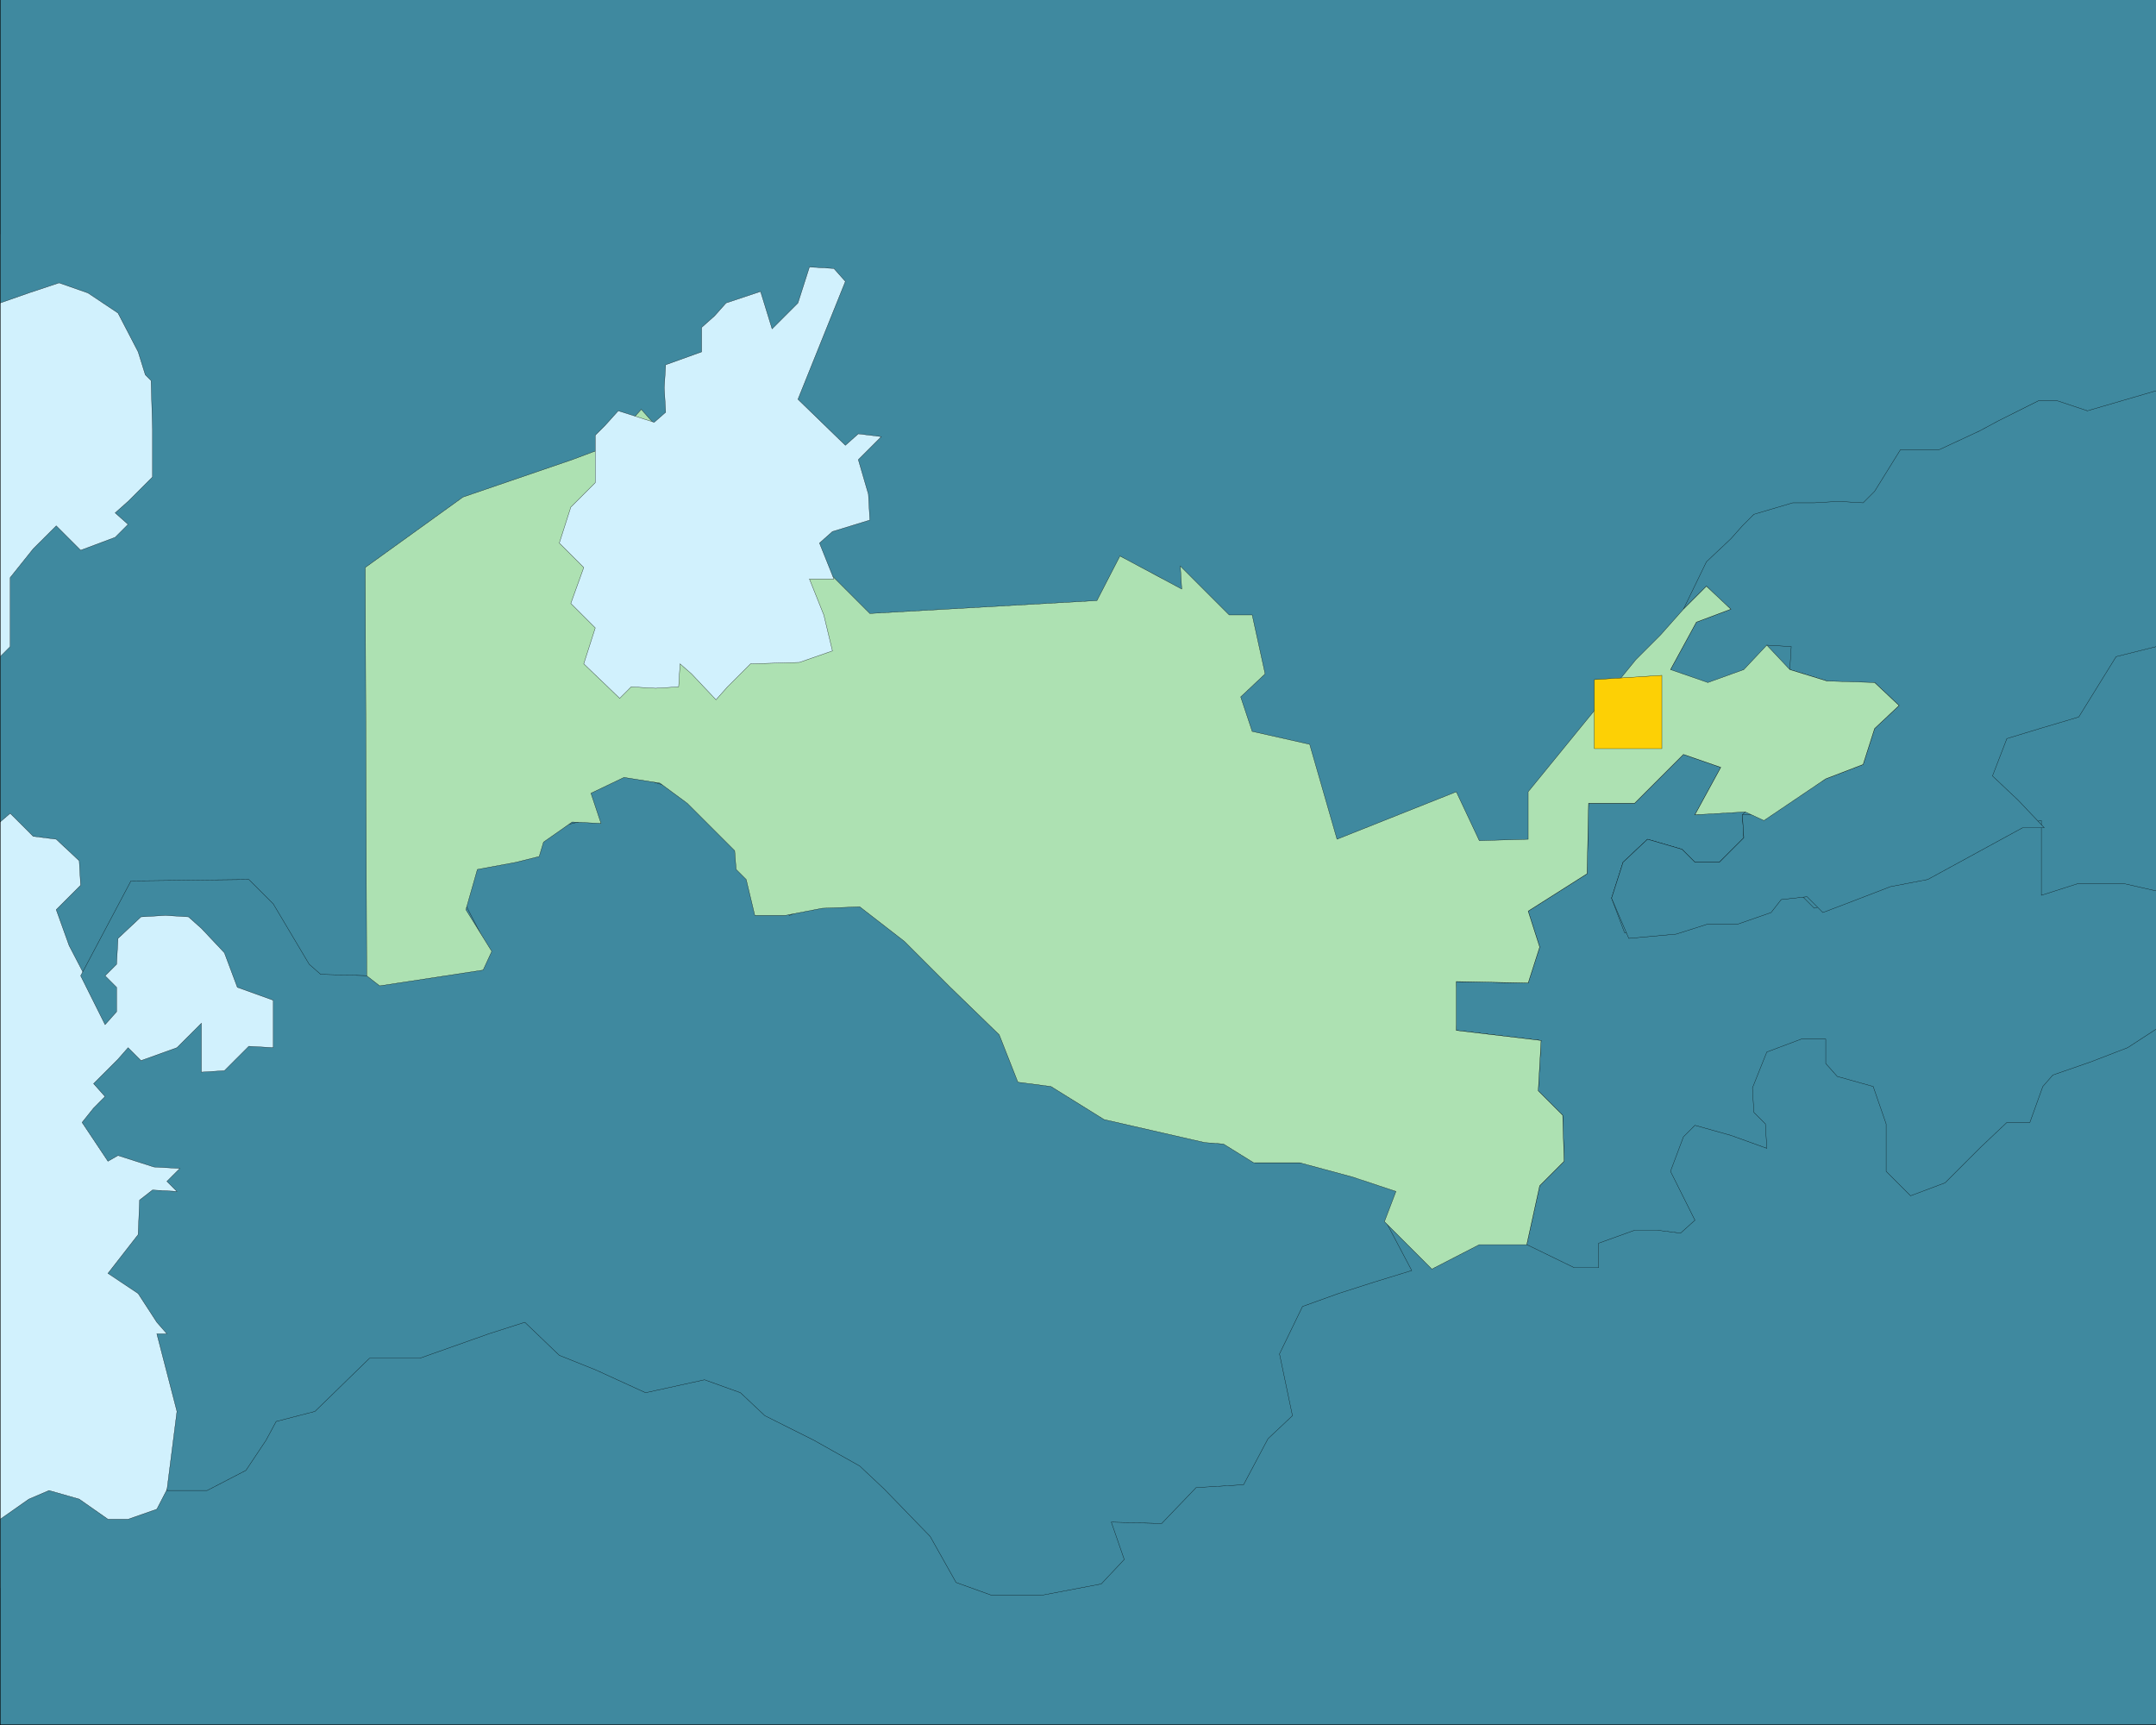 <svg xmlns="http://www.w3.org/2000/svg" width="359.964" height="287.964"><rect width="100%" height="100%" fill="#333333" stroke="none"/><defs><clipPath id="a"><path d="M126 290h118v228H126Zm0 0"/></clipPath><clipPath id="b"><path d="M126 252h360v288H126Zm0 0"/></clipPath><clipPath id="c"><path d="M126 252h360v165H126Zm0 0"/></clipPath><clipPath id="d"><path d="M126 252h360v166H126Zm0 0"/></clipPath><clipPath id="e"><path d="M368 377h118v87H368Zm0 0"/></clipPath><clipPath id="f"><path d="M368 377h118v88H368Zm0 0"/></clipPath><clipPath id="g"><path d="M395 317h91v92h-91zm0 0"/></clipPath><clipPath id="h"><path d="M394 316h92v94h-92zm0 0"/></clipPath><clipPath id="i"><path d="M126 252h360v288H126Zm0 0"/></clipPath></defs><path fill="#d1f1fd" d="M.022 265.14V39.06h32.883l84.239 105.601-8.641 113.762L.023 265.14"/><g clip-path="url(#a)" transform="translate(-126.036 -252)"><path fill="none" stroke="#000" stroke-miterlimit="10" stroke-width=".045" d="M126.059 517.14V291.06h32.882l84.239 105.6-8.64 113.762-108.481 6.719"/></g><g clip-path="url(#b)" transform="translate(-126.036 -252)"><path fill="#3f899f" stroke="#000" stroke-miterlimit="10" stroke-width=".045" d="m169.02 471.781 165.601-149.52L486.06 251.7v288.242h-360v-34.32l4.8-3.36 3.36-1.44 5.043 1.44 4.797 3.36h3.363l4.797-1.68 3.36-6.48 13.44-25.68"/></g><g clip-path="url(#c)" transform="translate(-126.036 -252)"><path fill="#3f899f" d="m189.898 415.379 198-12.719 98.16-64.082V251.7h-360v50.88l4.801-1.68 5.04-1.68 4.8 1.68 5.04 3.363 3.363 6.476 1.199 3.84.96.961.239 8.16v7.922l-4.078 4.078-2.16 1.922 2.16 1.918-2.16 2.16-5.762 2.16-4.078-4.078-3.844 3.84-3.84 4.8v11.52l-1.68 1.68v27.598l1.68-1.438 1.922 1.918 1.918 1.922 3.844.48 3.84 3.598.238 4.082-4.078 4.078 2.156 6 3.121 6 1.68-6.238 5.52-8.883 19.68-.957 3.843 3.84 6 10.32 1.68 1.438 9.84 1.441.956-1.441"/></g><g clip-path="url(#d)" transform="translate(-126.036 -252)"><path fill="none" stroke="#000" stroke-miterlimit="10" stroke-width=".045" d="m189.898 415.379 198-12.719 98.16-64.082V251.7h-360v50.88l4.801-1.68 5.04-1.68 4.8 1.68 5.04 3.363 3.363 6.476 1.199 3.84.96.961.239 8.16v7.922l-4.078 4.078-2.16 1.922 2.16 1.918-2.16 2.16-5.762 2.16-4.078-4.078-3.844 3.84-3.84 4.8v11.52l-1.68 1.68v27.598l1.68-1.438 1.922 1.918 1.918 1.922 3.844.48 3.84 3.598.238 4.082-4.078 4.078 2.156 6 3.121 6 1.68-6.238 5.52-8.883 19.68-.957 3.843 3.84 6 10.32 1.68 1.438 9.84 1.441.956-1.441"/></g><path fill="#3f899f" stroke="#000" stroke-miterlimit="10" stroke-width=".045" d="m52.585 235.621 9.117-8.883h8.403l11.52-4.078 6-1.922 5.76 5.524 6 2.398 8.4 3.84 9.84-2.16 6 2.16 4.077 3.84 8.16 4.082 7.68 4.316 4.082 3.84 7.68 7.922 4.32 7.68 6 2.16h8.16l10.078-1.918 3.84-4.082-2.16-6.238 8.402.238 5.758-6 7.922-.48 4.078-7.68 4.082-3.84-2.16-10.32 3.84-7.918 6-2.16 6-1.922 6.238-1.918-4.316-8.16 2.156-5.762-6.238-1.918-9.84-2.16h-7.922l-3.84-3.84-19.918-3.84-10.32-6-7.922-8.16-7.918-7.922-7.922-7.918-5.758-5.762-8.16-.238-6 2.398-6.242-6-1.918-6-3.84-4.082-4.082-4.078-6-1.922-6-2.16-6 2.16 1.922 5.762-10.082 2.398-3.84 3.84-6 1.922-2.16 6 4.082 7.918-19.68 4.32-8.402-.238-1.918-1.68-6-10.082-4.082-4.078-19.68.239-8.398 15.84 4.078 8.16 1.922-2.16v-4.079l-1.922-1.922 1.922-1.918.238-4.32 3.84-3.601 4.082-.239 3.84.239 2.16 1.921 3.84 4.079 2.16 5.761 6 2.16v7.918l-4.082-.238-4.078 4.078-3.84.242v-8.16l-4.082 4.078-6 2.16-2.156-2.16-1.684 1.922-4.078 4.078 1.918 2.16-1.918 1.922-1.922 2.399 4.32 6.48 1.68-.96 6 1.921 4.32.239-2.16 2.16 1.68 1.68-4.078-.239-2.16 1.68-.239 5.762-5.043 6.476 5.043 3.363 3.118 4.797 1.68 1.922h-1.68l3.359 12.961-1.68 13.2h6.723l6.48-3.36 3.36-5.04 1.68-3.12 6.48-1.68"/><g clip-path="url(#e)" transform="translate(-126.036 -252)"><path fill="#3f899f" d="m463.02 389.7-15.84 8.16-6 1.68-5.758 2.16-6.48 1.921-1.922-1.922-3.84.242-1.918 2.16-6 1.68h-4.082l-6 1.918h-7.918l-2.16-5.758 1.918-6 4.082-3.84 5.757 1.68 2.16 2.16h4.083l1.918-1.921 2.16-2.16-.239-3.84 2.16-2.16-6.242 1.68-3.84.48 4.32-7.918-6.237-2.16-8.16 8.16h-7.68l-.242 11.757-9.84 6.243 1.922 6-1.922 6-12-.243-.48 4.32.48 3.84 14.16 1.68-.48 8.403 4.081 4.078.239 7.68-4.078 4.081-2.16 9.84-.481-.242 8.398 4.082h4.082v-4.082l6-2.16h3.84l3.84.48 2.399-2.16-4.079-8.16 2.16-5.758 1.919-1.922 6 1.68 6 2.16-.239-4.078-1.922-1.922-.238-4.078 2.399-6 5.761-2.16h4.078v4.078l1.922 2.16 6 1.68 2.16 6.242v7.918l4.079 4.082 5.761-2.16 4.078-4.082 1.922-1.918 4.32-4.082h3.84l2.16-6 1.68-1.918 6.239-2.16 6.242-2.403 4.797-3.117v-23.043l-5.278-1.199h-7.922l-6 1.922v-12.48l-3.84.718"/></g><g clip-path="url(#f)" transform="translate(-126.036 -252)"><path fill="none" stroke="#000" stroke-miterlimit="10" stroke-width=".045" d="m463.02 389.7-15.84 8.16-6 1.68-5.758 2.16-6.48 1.921-1.922-1.922-3.84.242-1.918 2.16-6 1.68h-4.082l-6 1.918h-7.918l-2.16-5.758 1.918-6 4.082-3.84 5.757 1.68 2.16 2.16h4.083l1.918-1.921 2.16-2.16-.239-3.84 2.16-2.16-6.242 1.68-3.84.48 4.32-7.918-6.237-2.16-8.16 8.16h-7.68l-.242 11.757-9.84 6.243 1.922 6-1.922 6-12-.243-.48 4.32.48 3.84 14.16 1.68-.48 8.403 4.081 4.078.239 7.68-4.078 4.081-2.16 9.84-.481-.242 8.398 4.082h4.082v-4.082l6-2.16h3.84l3.84.48 2.399-2.16-4.079-8.16 2.16-5.758 1.919-1.922 6 1.68 6 2.16-.239-4.078-1.922-1.922-.238-4.078 2.399-6 5.761-2.16h4.078v4.078l1.922 2.16 6 1.68 2.16 6.242v7.918l4.079 4.082 5.761-2.16 4.078-4.082 1.922-1.918 4.32-4.082h3.84l2.16-6 1.68-1.918 6.239-2.16 6.242-2.403 4.797-3.117v-23.043l-5.278-1.199h-7.922l-6 1.922v-12.48l-3.84.718"/></g><g clip-path="url(#g)" transform="translate(-126.036 -252)"><path fill="#3f899f" d="m410.941 349.86 2.16 2.16 1.919 1.68-5.758 2.16-4.32 7.921 2.16 2.16h4.078v3.84l2.16-1.922 3.84-4.078h4.082l-.242-4.082 4.082.242-.243 3.84 6.243 1.918 1.918 1.922 6-1.68 4.082 3.84-4.082 3.84-1.918 6-6.243 2.399-9.597 5.761-4.32.239.238 3.84-2.16 2.16-1.918 1.921h-4.082l-2.16-2.16-5.758-1.68-4.082 3.84-1.918 6 2.878 6.72 7.918-.72 5.282-1.68h5.039l5.52-1.921 1.683-2.16 4.316-.48 2.64 2.64 5.044-1.918 6.238-2.402 6.238-1.2 15.84-8.64h3.602l-4.32-4.559-4.32-4.082 2.402-6.238 5.52-1.68 6.48-1.922 6.238-10.078 6.719-1.68V317.22l-11.52 3.36-5.039-1.68h-3.121l-6.719 3.363-3.12 1.68-6.72 3.117h-6.48l-4.32 6.96-1.918 1.922-4.082-.242-4.079.242h-3.601l-6.48 1.918-1.919 1.922-1.921 2.16-4.079 3.84-3.84 7.918 3.84-3.84"/></g><g clip-path="url(#h)" transform="translate(-126.036 -252)"><path fill="none" stroke="#000" stroke-miterlimit="10" stroke-width=".045" d="m410.941 349.86 2.16 2.16 1.919 1.68-5.758 2.16-4.32 7.921 2.16 2.16h4.078v3.84l2.16-1.922 3.84-4.078h4.082l-.242-4.082 4.082.242-.243 3.84 6.243 1.918 1.918 1.922 6-1.68 4.082 3.84-4.082 3.84-1.918 6-6.243 2.399-9.597 5.761-4.32.239.238 3.84-2.16 2.16-1.918 1.921h-4.082l-2.16-2.16-5.758-1.68-4.082 3.84-1.918 6 2.878 6.72 7.918-.72 5.282-1.68h5.039l5.52-1.921 1.683-2.16 4.316-.48 2.64 2.64 5.044-1.918 6.238-2.402 6.238-1.2 15.84-8.64h3.602l-4.32-4.559-4.32-4.082 2.402-6.238 5.52-1.68 6.48-1.922 6.238-10.078 6.719-1.68V317.22l-11.52 3.36-5.039-1.68h-3.121l-6.719 3.363-3.12 1.68-6.72 3.117h-6.48l-4.32 6.96-1.918 1.922-4.082-.242-4.079.242h-3.601l-6.48 1.918-1.919 1.922-1.921 2.16-4.079 3.84-3.84 7.918 3.84-3.84"/></g><path fill="#ade1b2" stroke="#000" stroke-miterlimit="10" stroke-width=".045" d="m284.905 97.86 4.078 3.84-5.757 2.16-4.32 7.921 6.238 2.16 6-2.16 3.84-4.082 3.84 4.082 6.241 1.918 7.918.242 4.082 3.84-4.082 3.84-1.918 6-6.242 2.399-10.32 6.96-3.117-1.44-8.403.48 4.32-7.918-6.238-2.16-8.16 8.16h-7.68l-.242 11.757-9.84 6.243 1.922 6-1.921 6-12-.243v8.16l14.16 1.68-.48 8.403 4.081 4.078.239 7.68-4.079 4.081-2.16 9.84h-7.922l-7.918 4.078-7.921-7.918 1.921-5.043-7.203-2.398-8.879-2.398h-7.68l-5.038-3.122-3.121-.242-16.801-3.84-8.88-5.52-5.519-.718-3.12-7.922-8.16-7.918-7.68-7.68-7.442-5.761-6.238.242-6.239 1.2h-5.043l-1.437-6-1.68-1.68-.242-3.121-7.918-7.918-4.562-3.364-6-.957-5.52 2.64 1.68 5.04-4.801-.242-4.797 3.36-.723 2.401-3.84.961-6.48 1.2-1.918 6.718 4.32 6.961-1.44 3.121-17.278 2.637-2.16-1.68-.243-68.16 16.32-11.758 18.239-6.242 5.762-2.16 1.68-1.68 4.081-4.558 1.918 2.16-2.16 6.48 26.403 13.442 12 12 37.918-2.16 3.84-7.442 10.32 5.52-.239-3.84 8.16 8.16h3.84l2.16 9.84-4.081 3.84 1.921 5.762 9.598 2.16 4.563 15.84 19.918-7.922 3.84 8.16 8.16-.238v-7.922l18-22.078 4.082-4.082 3.84-4.32 3.84-3.84"/><path fill="#d1f1fd" stroke="#000" stroke-miterlimit="10" stroke-width=".045" d="m113.304 114.66-3.84.238-4.078-.238-1.922 1.918-6-5.758 1.922-6-4.082-4.082 2.16-6-4.078-4.078 1.918-6 4.082-4.082V72.66l1.68-1.68 2.16-2.402 6 1.922 1.918-1.68-.239-4.082.239-3.84 6-2.16V54.66l2.16-1.922 1.922-2.16 5.757-1.918 1.922 6.238 4.32-4.32 1.919-6 4.082.242 1.918 2.16-7.918 19.68 7.918 7.68 2.16-1.918 3.84.476-3.84 3.84 1.68 5.762.242 4.32-6.243 1.918-2.16 1.922 2.403 6h-4.082l2.398 6 1.441 6-5.52 1.918-8.16.242-3.84 3.84-1.921 2.16-4.078-4.32-1.922-1.68-.238 3.84"/><path fill="#fdd005" stroke="#000" stroke-miterlimit="10" stroke-width=".045" d="M266.183 124.98v-11.52l11.28-.722v12.242h-11.28"/><g clip-path="url(#i)" transform="translate(-126.036 -252)"><path fill="none" stroke="#000" stroke-miterlimit="10" stroke-width=".045" d="M126.059 539.941h360V251.7h-360v288.242"/></g></svg>
